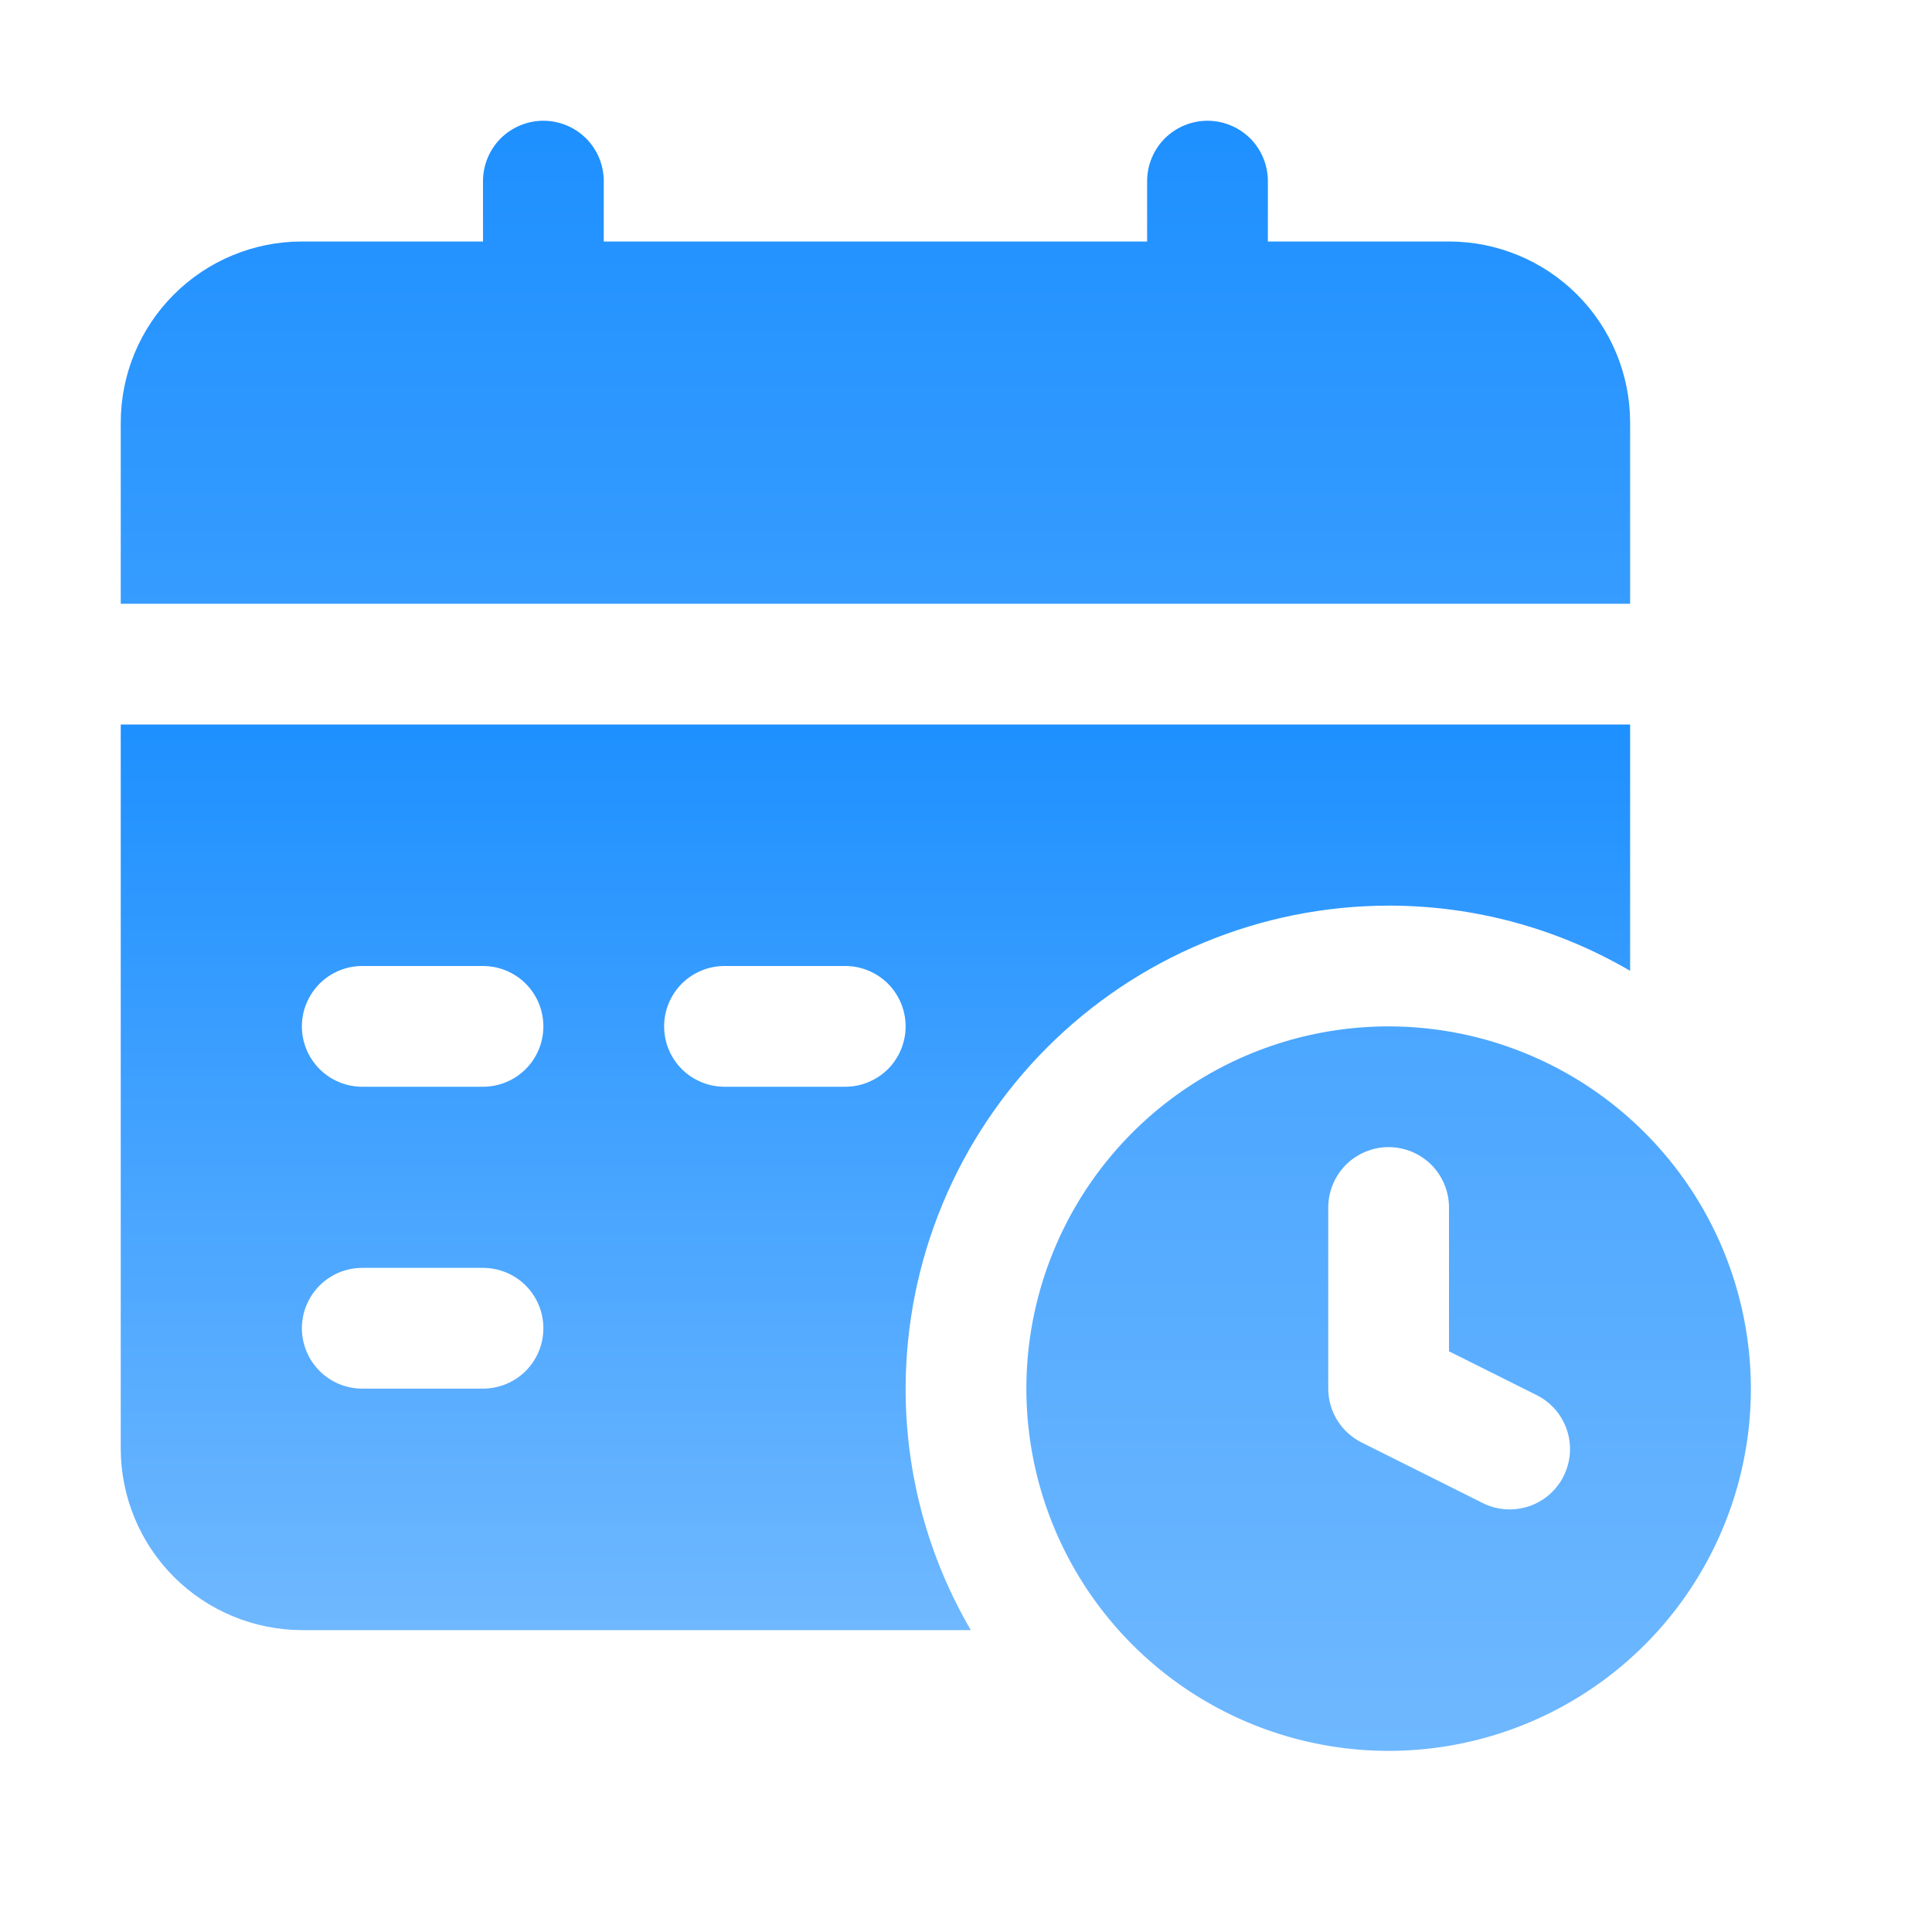 <svg width="36" height="36" viewBox="0 0 36 36" fill="none" xmlns="http://www.w3.org/2000/svg">
<path d="M25.875 19.125C24.54 19.125 23.235 19.521 22.125 20.263C21.015 21.004 20.15 22.058 19.639 23.292C19.128 24.525 18.994 25.883 19.255 27.192C19.515 28.501 20.158 29.704 21.102 30.648C22.046 31.592 23.249 32.235 24.558 32.495C25.867 32.756 27.225 32.622 28.458 32.111C29.692 31.6 30.746 30.735 31.487 29.625C32.229 28.515 32.625 27.21 32.625 25.875C32.623 24.085 31.912 22.369 30.646 21.104C29.381 19.838 27.665 19.127 25.875 19.125ZM29.137 27.503C29.072 27.635 28.98 27.753 28.869 27.85C28.757 27.947 28.627 28.021 28.487 28.068C28.347 28.114 28.199 28.133 28.051 28.123C27.904 28.112 27.76 28.073 27.628 28.007L25.378 26.882C25.19 26.789 25.031 26.646 24.92 26.468C24.809 26.29 24.75 26.085 24.75 25.875V22.5C24.75 22.202 24.869 21.916 25.079 21.704C25.291 21.494 25.577 21.375 25.875 21.375C26.173 21.375 26.459 21.494 26.671 21.704C26.881 21.916 27 22.202 27 22.5V25.18L28.628 25.993C28.761 26.059 28.879 26.15 28.977 26.261C29.074 26.372 29.149 26.502 29.196 26.642C29.243 26.782 29.263 26.931 29.253 27.078C29.242 27.226 29.203 27.37 29.137 27.503ZM30.375 7.875C30.375 6.98 30.019 6.121 29.387 5.489C28.754 4.856 27.895 4.5 27 4.5H23.625V3.375C23.625 3.077 23.506 2.79 23.296 2.579C23.084 2.369 22.798 2.25 22.5 2.25C22.202 2.25 21.916 2.369 21.704 2.579C21.494 2.79 21.375 3.077 21.375 3.375V4.5H11.25V3.375C11.25 3.077 11.132 2.79 10.921 2.579C10.71 2.369 10.423 2.25 10.125 2.25C9.827 2.25 9.54 2.369 9.329 2.579C9.119 2.79 9 3.077 9 3.375V4.5H5.625C4.73 4.5 3.871 4.856 3.239 5.489C2.606 6.121 2.25 6.98 2.25 7.875V11.25H30.375V7.875Z" fill="url(#paint0_linear_8627_59701)"/>
<path d="M25.875 16.875C27.456 16.873 29.01 17.292 30.375 18.09V13.5H2.25V27C2.253 27.894 2.609 28.751 3.241 29.384C3.874 30.016 4.731 30.372 5.625 30.375H18.09C17.292 29.01 16.873 27.456 16.875 25.875C16.878 23.489 17.828 21.202 19.515 19.515C21.202 17.828 23.489 16.878 25.875 16.875ZM9 25.875H6.75C6.452 25.875 6.165 25.756 5.955 25.546C5.744 25.334 5.625 25.048 5.625 24.75C5.625 24.452 5.744 24.166 5.955 23.954C6.165 23.744 6.452 23.625 6.75 23.625H9C9.298 23.625 9.585 23.744 9.796 23.954C10.007 24.166 10.125 24.452 10.125 24.75C10.125 25.048 10.007 25.334 9.796 25.546C9.585 25.756 9.298 25.875 9 25.875ZM9 20.25H6.75C6.452 20.25 6.165 20.131 5.955 19.921C5.744 19.709 5.625 19.423 5.625 19.125C5.625 18.827 5.744 18.541 5.955 18.329C6.165 18.119 6.452 18 6.75 18H9C9.298 18 9.585 18.119 9.796 18.329C10.007 18.541 10.125 18.827 10.125 19.125C10.125 19.423 10.007 19.709 9.796 19.921C9.585 20.131 9.298 20.25 9 20.25ZM15.75 20.25H13.5C13.202 20.25 12.915 20.131 12.704 19.921C12.493 19.709 12.375 19.423 12.375 19.125C12.375 18.827 12.493 18.541 12.704 18.329C12.915 18.119 13.202 18 13.5 18H15.75C16.048 18 16.334 18.119 16.546 18.329C16.756 18.541 16.875 18.827 16.875 19.125C16.875 19.423 16.756 19.709 16.546 19.921C16.334 20.131 16.048 20.25 15.75 20.25Z" fill="url(#paint1_linear_8627_59701)"/>
<defs>
<linearGradient id="paint0_linear_8627_59701" x1="17.438" y1="2.25" x2="17.438" y2="32.625" gradientUnits="userSpaceOnUse">
<stop stop-color="#1E90FF"/>
<stop offset="1" stop-color="#6FB8FF"/>
</linearGradient>
<linearGradient id="paint1_linear_8627_59701" x1="16.312" y1="13.5" x2="16.312" y2="30.375" gradientUnits="userSpaceOnUse">
<stop stop-color="#1E90FF"/>
<stop offset="1" stop-color="#6FB8FF"/>
</linearGradient>
</defs>
</svg>
